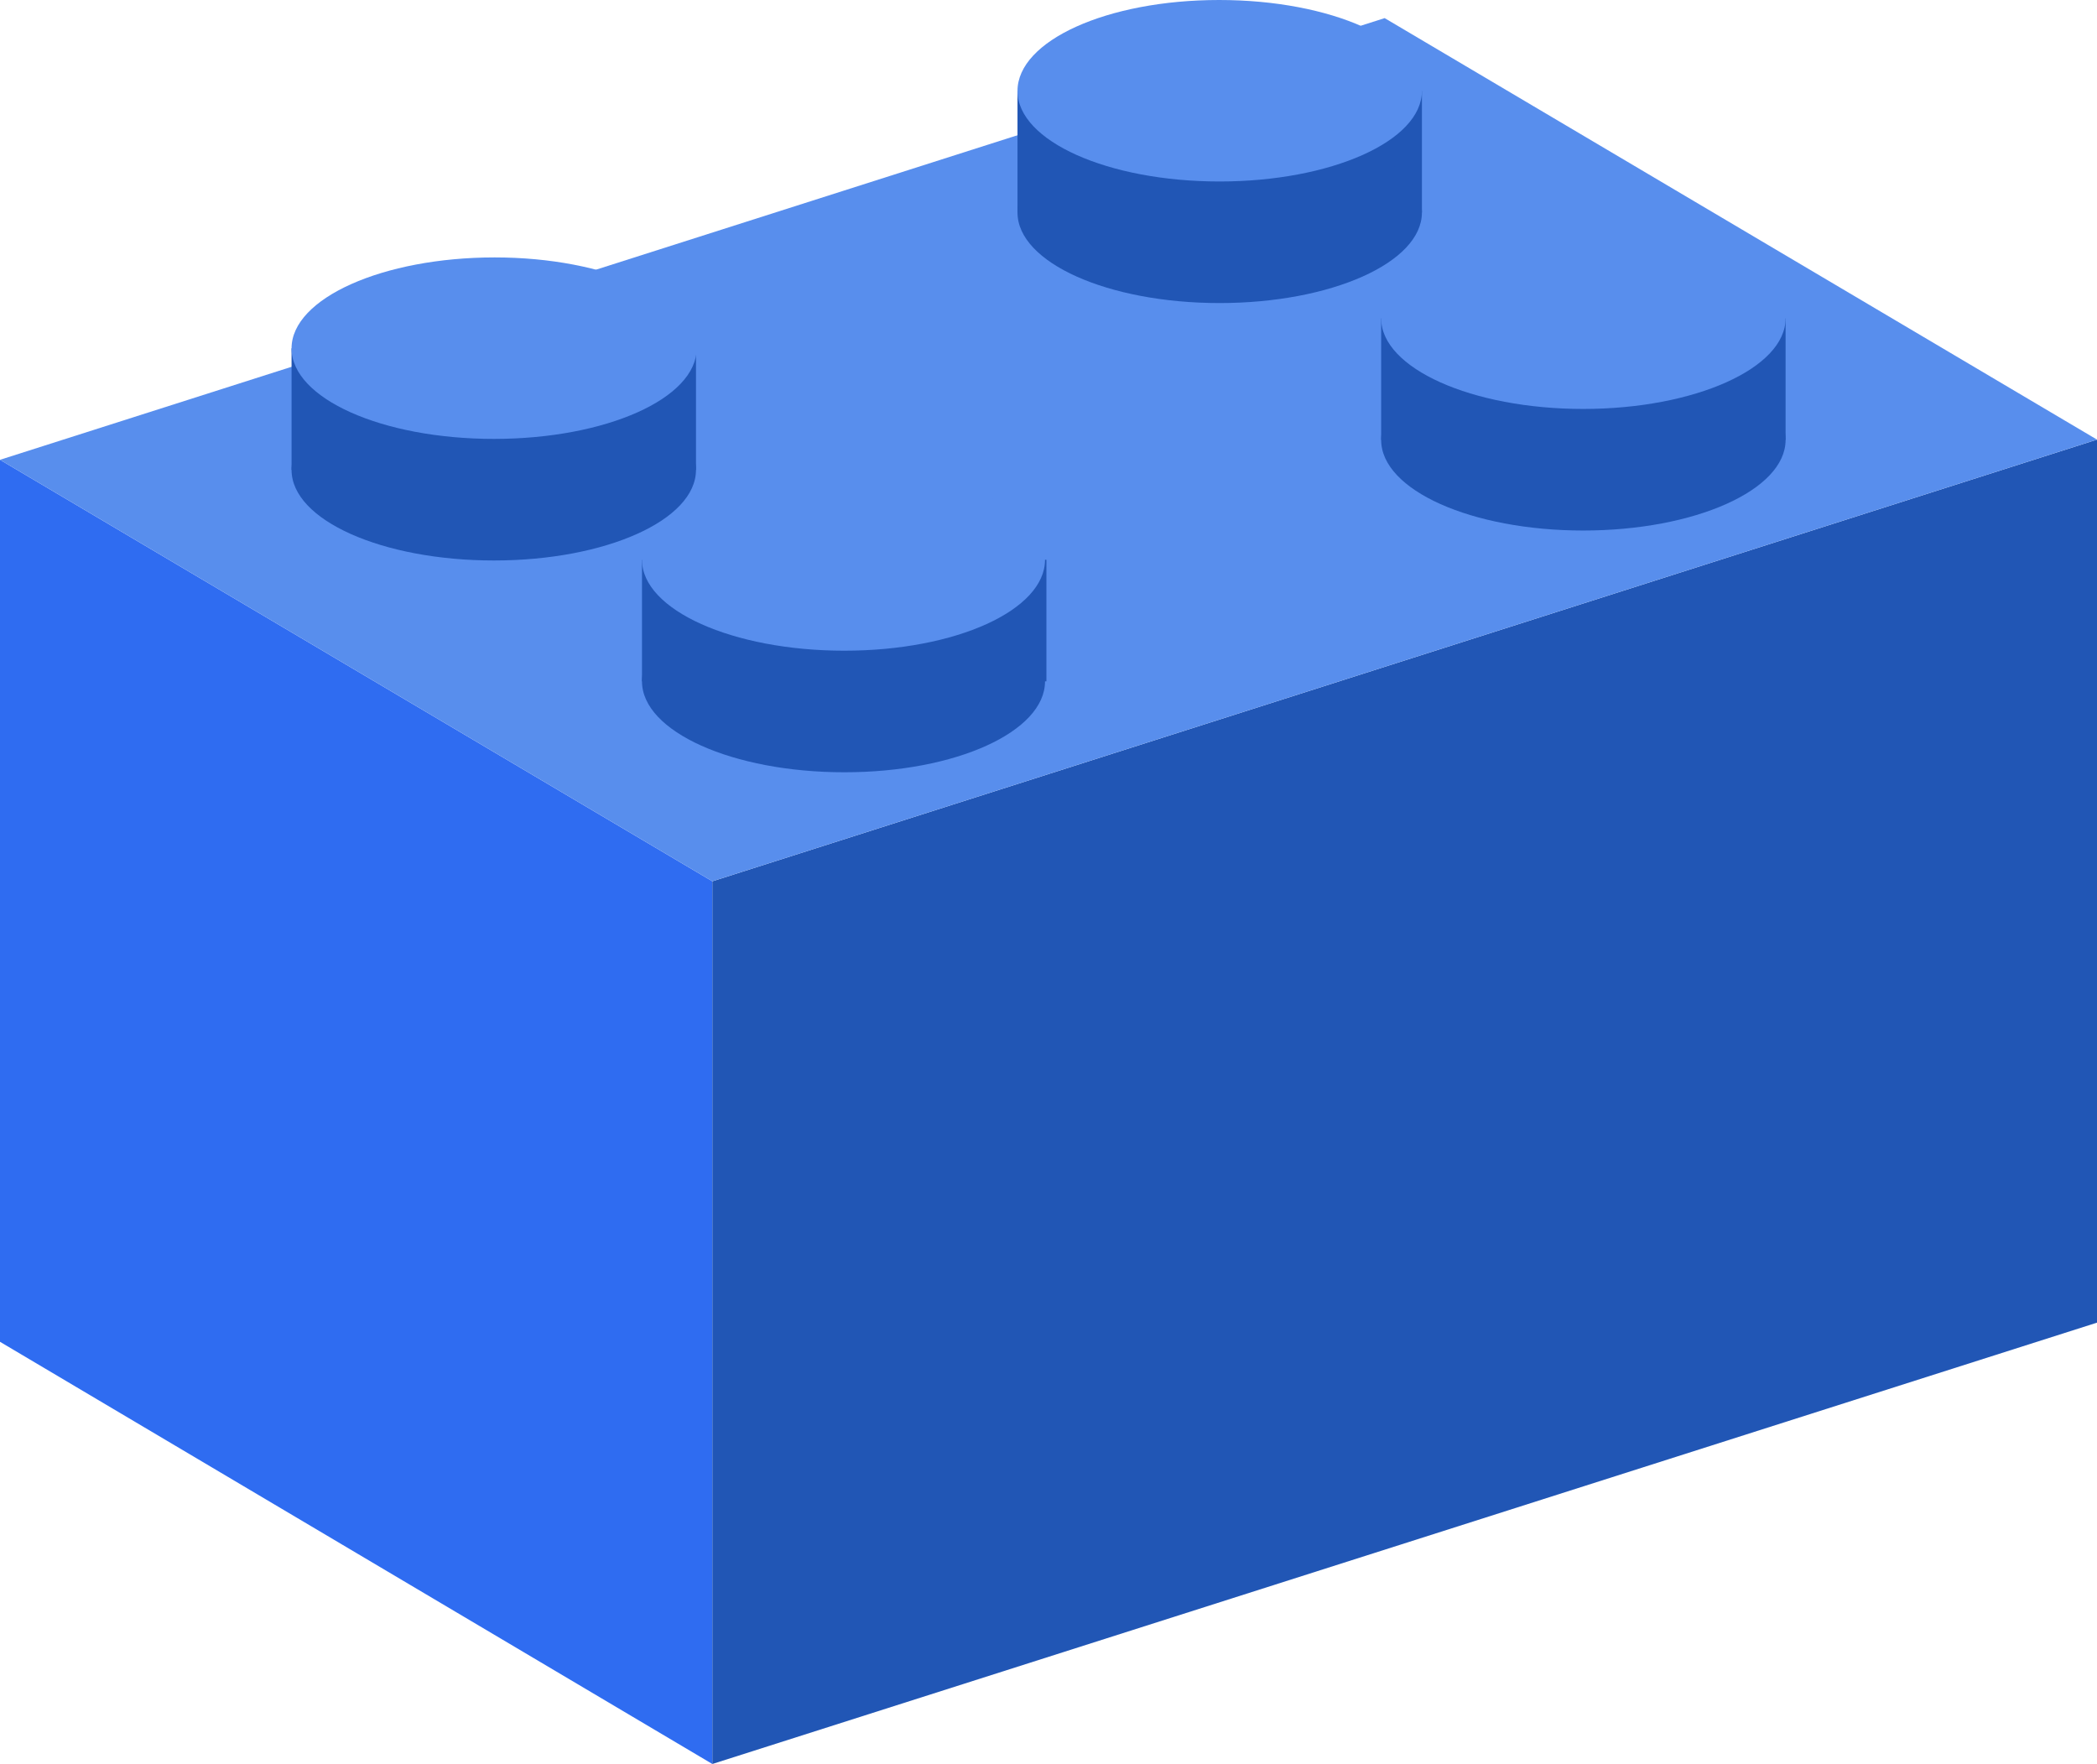 <?xml version="1.0" encoding="UTF-8"?> <svg xmlns="http://www.w3.org/2000/svg" viewBox="0 0 60.2 50.64"> <defs> <style>.cls-1{fill:#2f6cf1;}.cls-2{fill:#2156b5;}.cls-3{fill:#588eed;}</style> </defs> <title>00</title> <g id="Слой_2" data-name="Слой 2"> <g id="OBJECTS"> <polygon class="cls-1" points="0 38.52 20.45 50.64 20.45 25.3 0 13.2 0 38.52"></polygon> <polygon class="cls-2" points="20.45 50.64 60.2 37.97 60.2 12.62 20.45 25.3 20.45 50.64"></polygon> <polygon class="cls-3" points="20.45 25.3 60.2 12.62 39.75 0.52 0 13.2 20.45 25.3"></polygon> <rect class="cls-2" x="39.65" y="9.14" width="11.61" height="3.49"></rect> <path class="cls-2" d="M39.65,12.63c0,1.44,2.6,2.6,5.8,2.6s5.81-1.16,5.81-2.6S48.66,10,45.45,10,39.65,11.19,39.65,12.63Z"></path> <path class="cls-3" d="M39.65,9.14c0,1.43,2.6,2.6,5.8,2.6s5.81-1.17,5.81-2.6-2.6-2.61-5.81-2.61S39.65,7.7,39.65,9.14Z"></path> <rect class="cls-2" x="29.21" y="2.61" width="11.61" height="3.49"></rect> <path class="cls-2" d="M29.21,6.1c0,1.44,2.6,2.6,5.8,2.6s5.81-1.16,5.81-2.6S38.22,3.49,35,3.49,29.21,4.66,29.21,6.1Z"></path> <path class="cls-3" d="M29.21,2.61c0,1.44,2.6,2.6,5.8,2.6s5.81-1.16,5.81-2.6S38.22,0,35,0,29.21,1.17,29.21,2.61Z"></path> <rect class="cls-2" x="18.43" y="16.07" width="11.61" height="3.49"></rect> <path class="cls-2" d="M18.43,19.56c0,1.44,2.6,2.61,5.81,2.61S30,21,30,19.56s-2.6-2.6-5.8-2.6S18.43,18.13,18.43,19.56Z"></path> <path class="cls-3" d="M18.43,16.07c0,1.44,2.6,2.61,5.81,2.61S30,17.51,30,16.07s-2.6-2.6-5.8-2.6S18.43,14.64,18.43,16.07Z"></path> <rect class="cls-2" x="8.37" y="10" width="11.61" height="3.49"></rect> <path class="cls-2" d="M8.37,13.49c0,1.44,2.6,2.6,5.81,2.6s5.8-1.16,5.8-2.6-2.6-2.61-5.8-2.61S8.37,12.05,8.37,13.49Z"></path> <path class="cls-3" d="M8.37,10c0,1.44,2.6,2.6,5.81,2.6S20,11.44,20,10s-2.6-2.61-5.8-2.61S8.37,8.56,8.37,10Z"></path> </g> </g> </svg> 